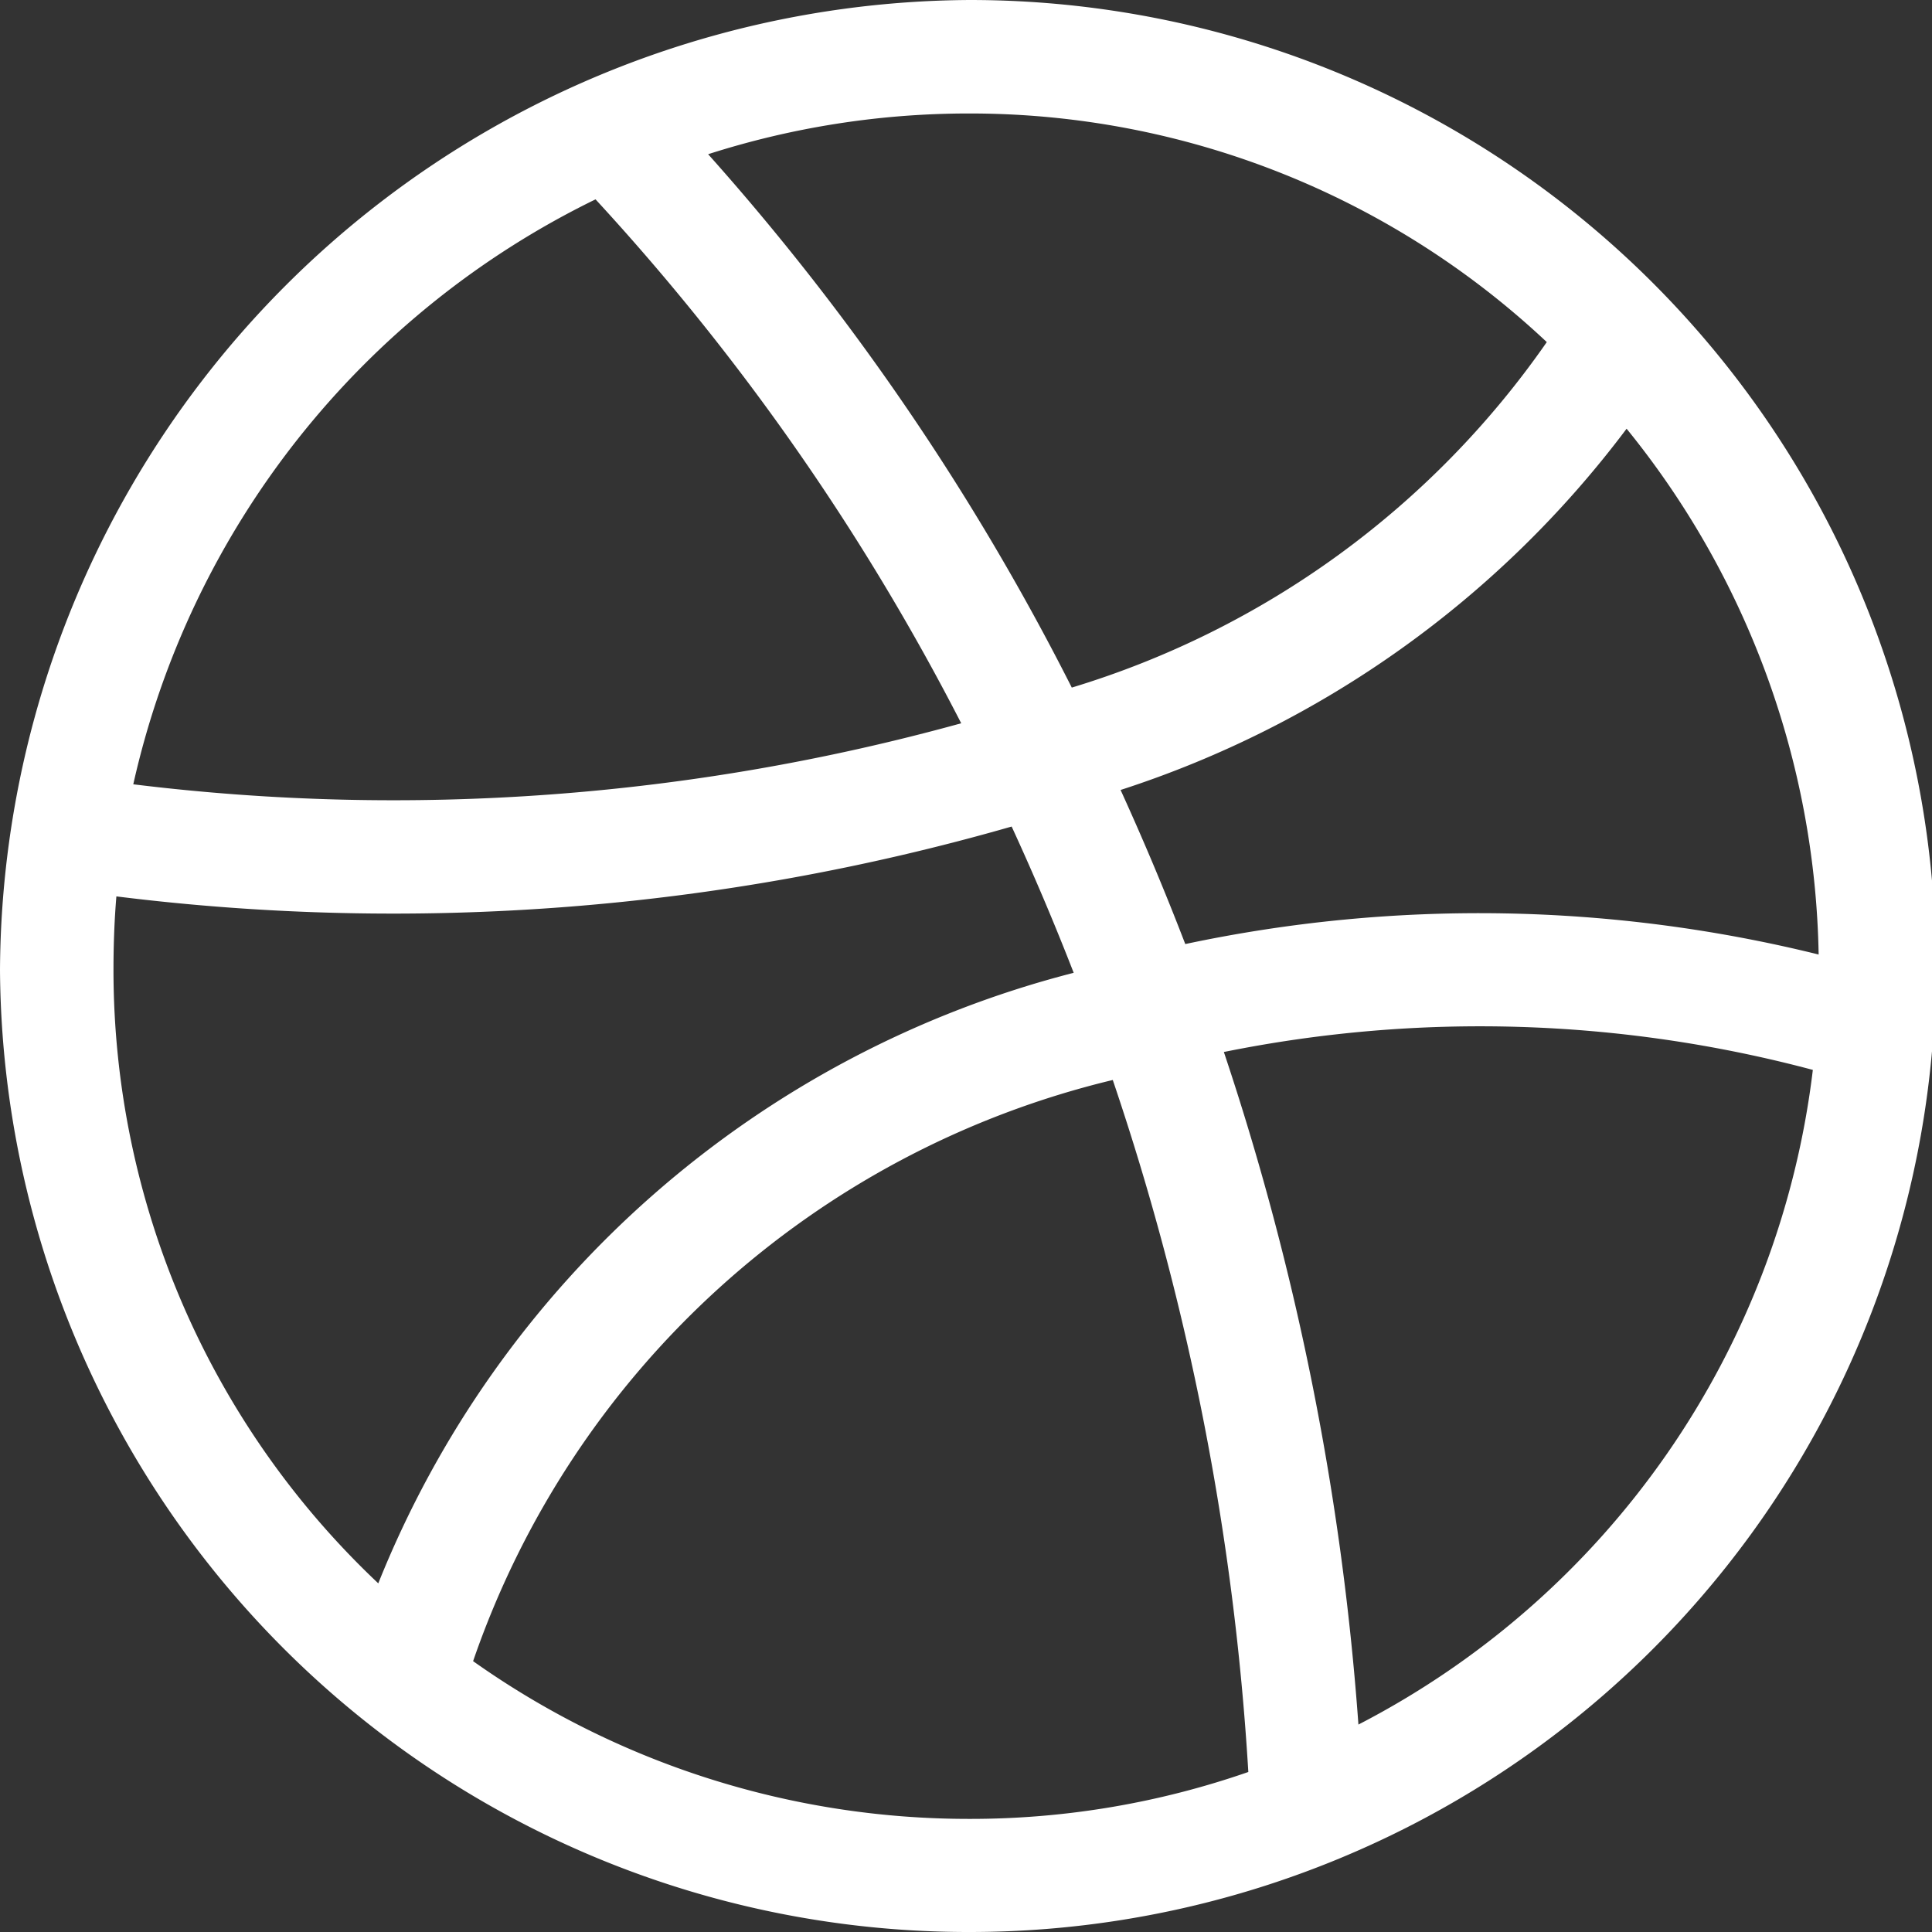 <svg xmlns="http://www.w3.org/2000/svg" width="15.322" height="15.322" viewBox="0 0 15.322 15.322">
  <rect x="0" y="0" width="15.322" height="15.322" fill="#333333" stroke="none"/>
  <path id="Path_695" data-name="Path 695" d="M7.691,15.322A7.661,7.661,0,0,0,7.691,0,7.733,7.733,0,0,0,0,7.691,7.679,7.679,0,0,0,7.691,15.322ZM3.752,13.174A7.124,7.124,0,0,1,8.825,8.565,20.994,20.994,0,0,1,9.9,14.053a6.706,6.706,0,0,1-2.207.372A6.8,6.8,0,0,1,3.752,13.174Zm7.021.5A21.736,21.736,0,0,0,9.706,8.343a10.24,10.24,0,0,1,4.671.142A6.748,6.748,0,0,1,10.773,13.677ZM8.887,6.265A8.154,8.154,0,0,0,12.9,3.4,6.8,6.8,0,0,1,14.423,7.57,11.214,11.214,0,0,0,9.4,7.487C9.236,7.061,9.071,6.669,8.887,6.265Zm3.38-3.552A7.092,7.092,0,0,1,8.5,5.453a19.688,19.688,0,0,0-2.884-4.23A6.768,6.768,0,0,1,7.691.9,6.676,6.676,0,0,1,12.267,2.713ZM4.723,1.581a18.784,18.784,0,0,1,2.9,4.155,16.9,16.9,0,0,1-6.566.484A6.819,6.819,0,0,1,4.723,1.581ZM.923,7.109a17.755,17.755,0,0,0,7.1-.554q.263.571.492,1.16A8.113,8.113,0,0,0,3,12.557,6.687,6.687,0,0,1,.9,7.691C.9,7.495.907,7.3.923,7.109Z" fill="#fff"/>
</svg>
